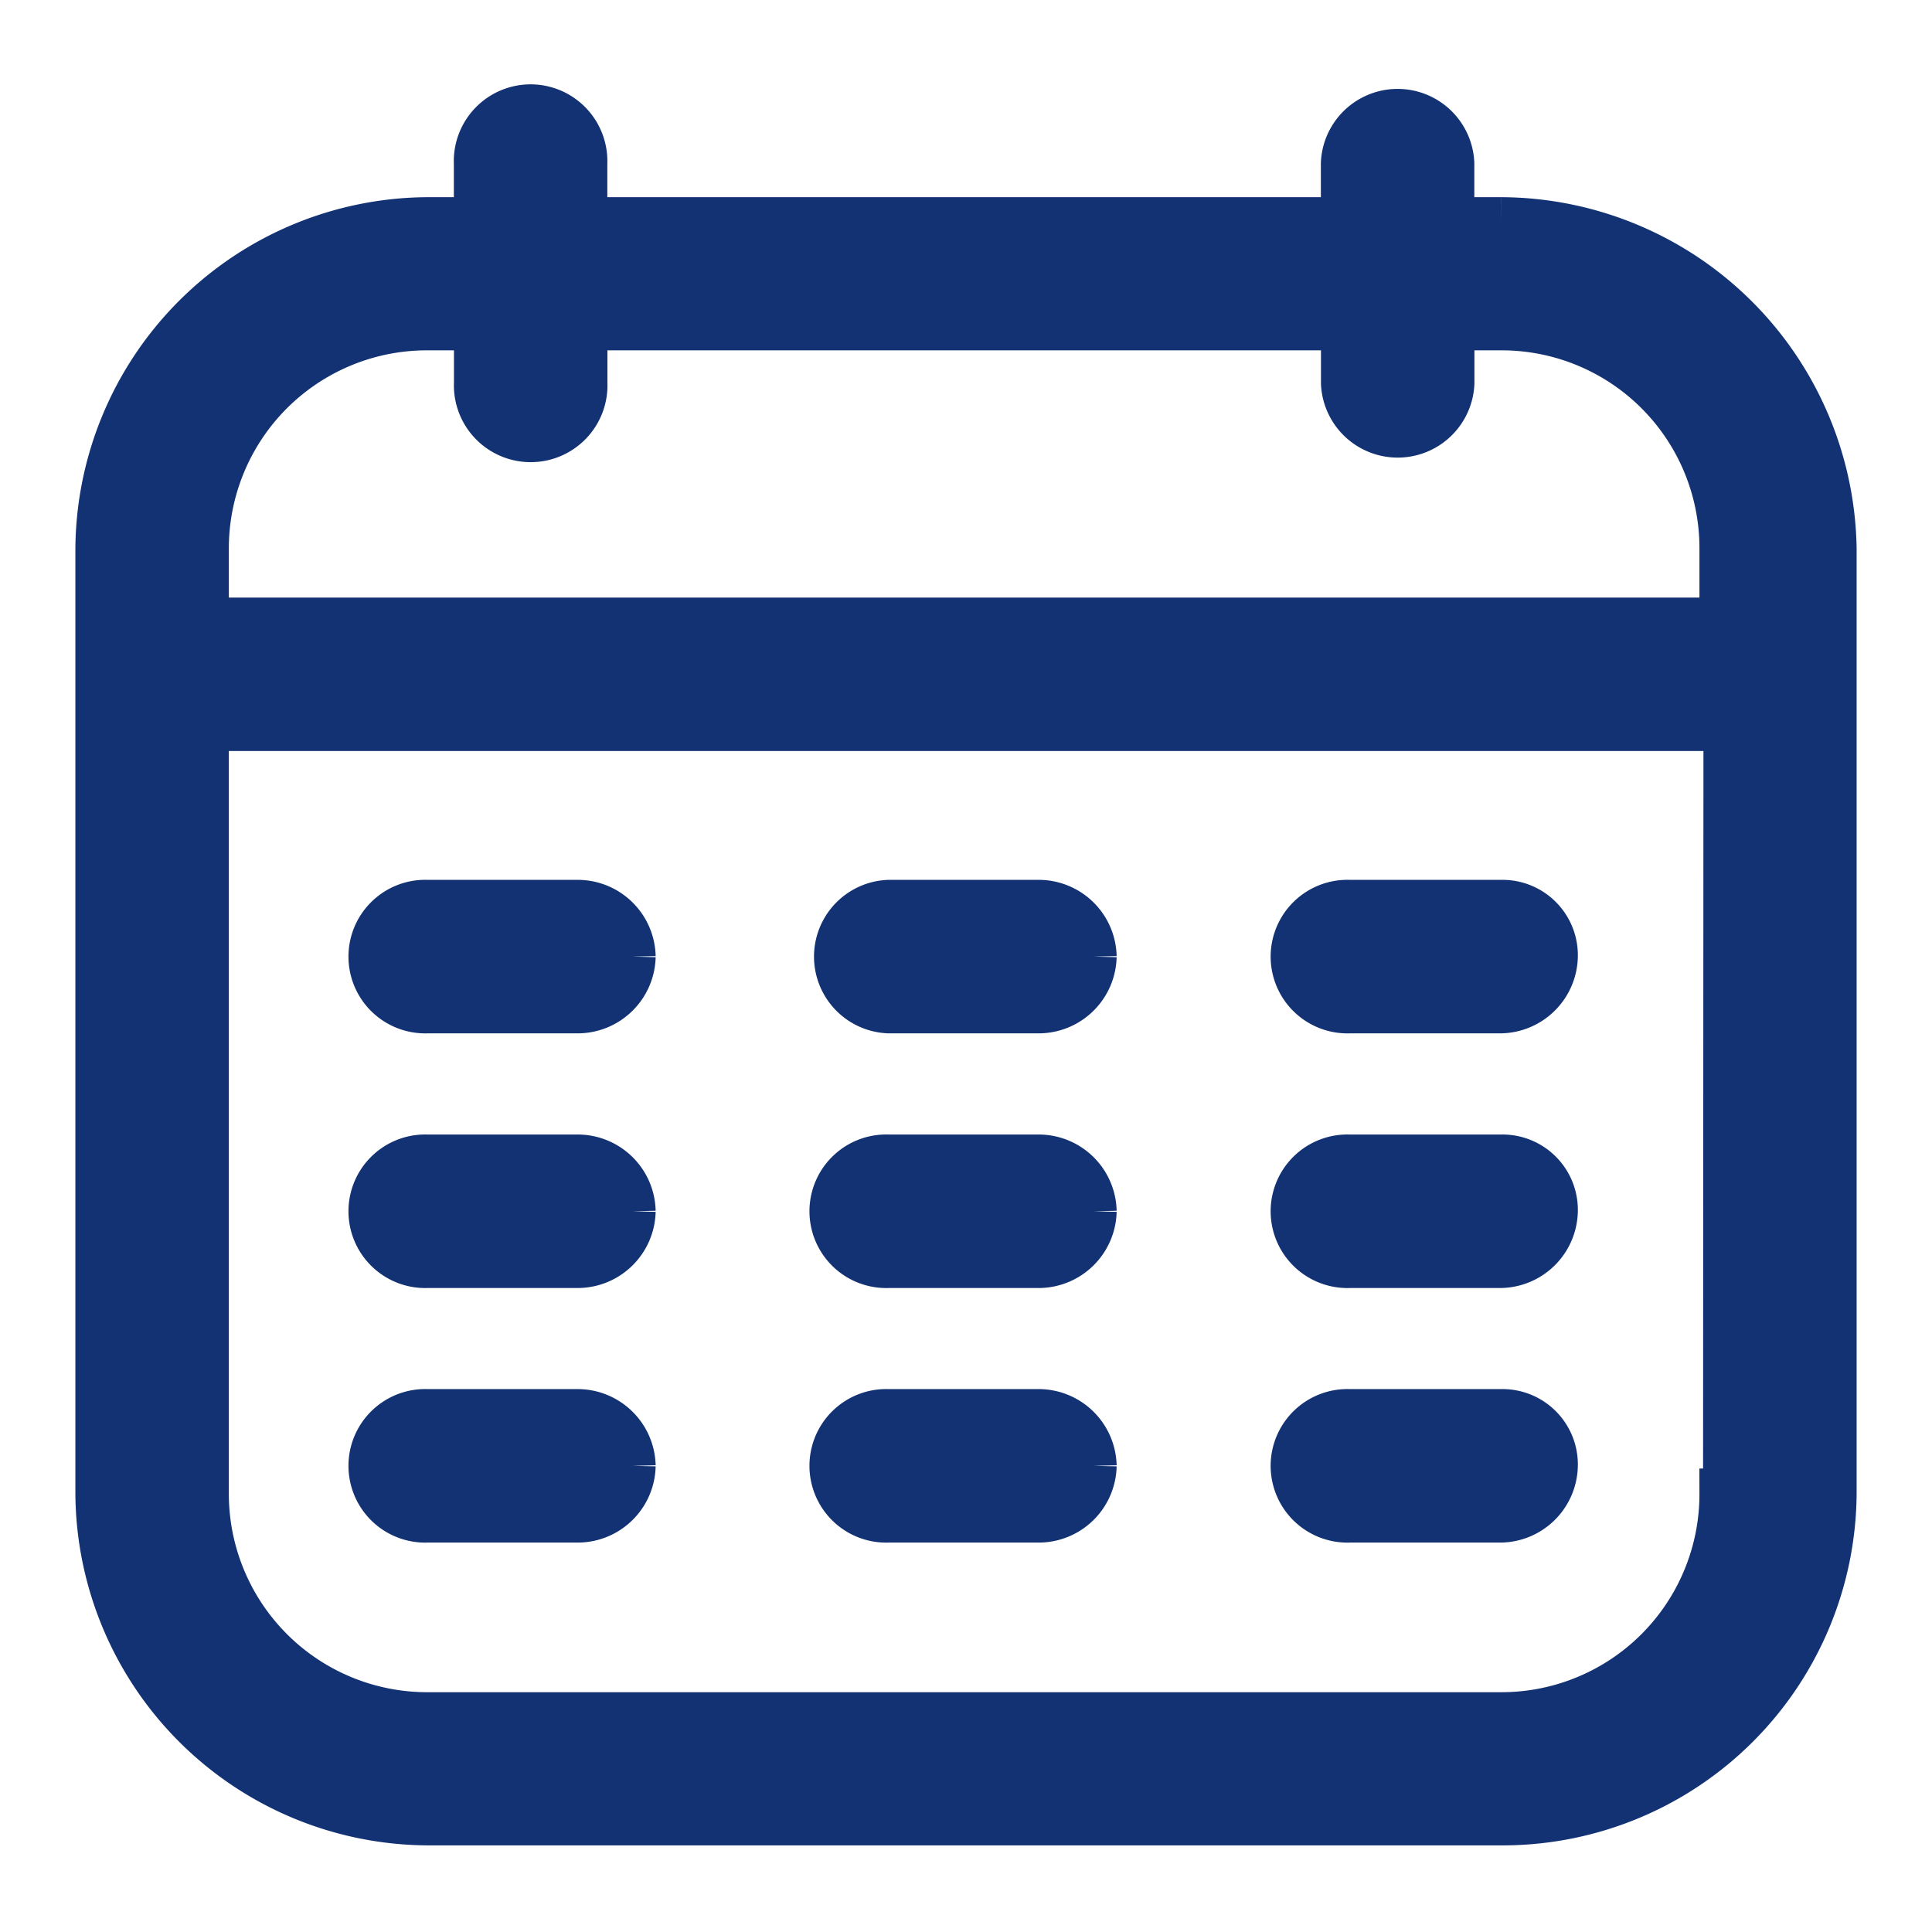 <?xml version="1.0" encoding="UTF-8"?>
<svg xmlns="http://www.w3.org/2000/svg" xmlns:xlink="http://www.w3.org/1999/xlink" width="24px" height="24px" viewBox="0 0 19.224 19">
  <defs>
    <clipPath id="clip-path">
      <rect id="Rectangle_70" data-name="Rectangle 70" width="19.224" height="19" transform="translate(-1 -1)" fill="#123274" stroke="#123274" stroke-width="0.5"></rect>
    </clipPath>
  </defs>
  <g id="Group_31" data-name="Group 31" transform="translate(1 1)" clip-path="url(#clip-path)">
    <path id="Path_135" data-name="Path 135" d="M13.934,1.1h-.514V.514a.514.514,0,0,0-1.027,0V1.1h-7.6V.514a.514.514,0,1,0-1.027,0V1.1H3.253A3.272,3.272,0,0,0,0,4.35v9.4A3.273,3.273,0,0,0,3.253,17H13.971a3.273,3.273,0,0,0,3.253-3.253V4.35A3.3,3.3,0,0,0,13.934,1.1M1.027,4.35A2.221,2.221,0,0,1,3.253,2.124h.514V2.7a.514.514,0,1,0,1.027,0V2.124h7.6V2.7a.514.514,0,0,0,1.027,0V2.124h.514A2.218,2.218,0,0,1,16.16,4.35v.734H1.027Zm15.169,9.4H16.16a2.221,2.221,0,0,1-2.226,2.226H3.253a2.224,2.224,0,0,1-2.226-2.226V6.111H16.2Z" transform="translate(0 0)" fill="#123274" stroke="#123274" stroke-width="0.5"></path>
    <path id="Path_136" data-name="Path 136" d="M9.27,19.919a.527.527,0,0,1-.514.514H7.25a.514.514,0,1,1,0-1.027H8.756a.526.526,0,0,1,.514.514" transform="translate(-3.996 -11.513)" fill="#123274" stroke="#123274" stroke-width="0.5"></path>
    <path id="Path_137" data-name="Path 137" d="M20.551,19.919a.527.527,0,0,1-.514.514H18.531a.514.514,0,0,1,0-1.027h1.506a.526.526,0,0,1,.514.514" transform="translate(-10.69 -11.513)" fill="#123274" stroke="#123274" stroke-width="0.5"></path>
    <path id="Path_138" data-name="Path 138" d="M31.833,19.919a.527.527,0,0,1-.514.514H29.813a.514.514,0,1,1,0-1.027h1.506a.5.5,0,0,1,.514.514" transform="translate(-17.383 -11.513)" fill="#123274" stroke="#123274" stroke-width="0.5"></path>
    <path id="Path_139" data-name="Path 139" d="M9.27,26.149a.527.527,0,0,1-.514.514H7.25a.514.514,0,1,1,0-1.027H8.756a.526.526,0,0,1,.514.514" transform="translate(-3.996 -15.209)" fill="#123274" stroke="#123274" stroke-width="0.5"></path>
    <path id="Path_140" data-name="Path 140" d="M20.551,26.149a.527.527,0,0,1-.514.514H18.531a.514.514,0,1,1,0-1.027h1.506a.526.526,0,0,1,.514.514" transform="translate(-10.69 -15.209)" fill="#123274" stroke="#123274" stroke-width="0.5"></path>
    <path id="Path_141" data-name="Path 141" d="M31.833,26.149a.527.527,0,0,1-.514.514H29.813a.514.514,0,1,1,0-1.027h1.506a.5.5,0,0,1,.514.514" transform="translate(-17.383 -15.209)" fill="#123274" stroke="#123274" stroke-width="0.5"></path>
    <path id="Path_142" data-name="Path 142" d="M9.27,32.379a.526.526,0,0,1-.514.514H7.25a.514.514,0,1,1,0-1.027H8.756a.527.527,0,0,1,.514.514" transform="translate(-3.996 -18.906)" fill="#123274" stroke="#123274" stroke-width="0.5"></path>
    <path id="Path_143" data-name="Path 143" d="M20.551,32.379a.526.526,0,0,1-.514.514H18.531a.514.514,0,1,1,0-1.027h1.506a.527.527,0,0,1,.514.514" transform="translate(-10.69 -18.906)" fill="#123274" stroke="#123274" stroke-width="0.5"></path>
    <path id="Path_144" data-name="Path 144" d="M31.833,32.379a.526.526,0,0,1-.514.514H29.813a.514.514,0,1,1,0-1.027h1.506a.5.5,0,0,1,.514.514" transform="translate(-17.383 -18.906)" fill="#123274" stroke="#123274" stroke-width="0.5"></path>
  </g>
</svg>
